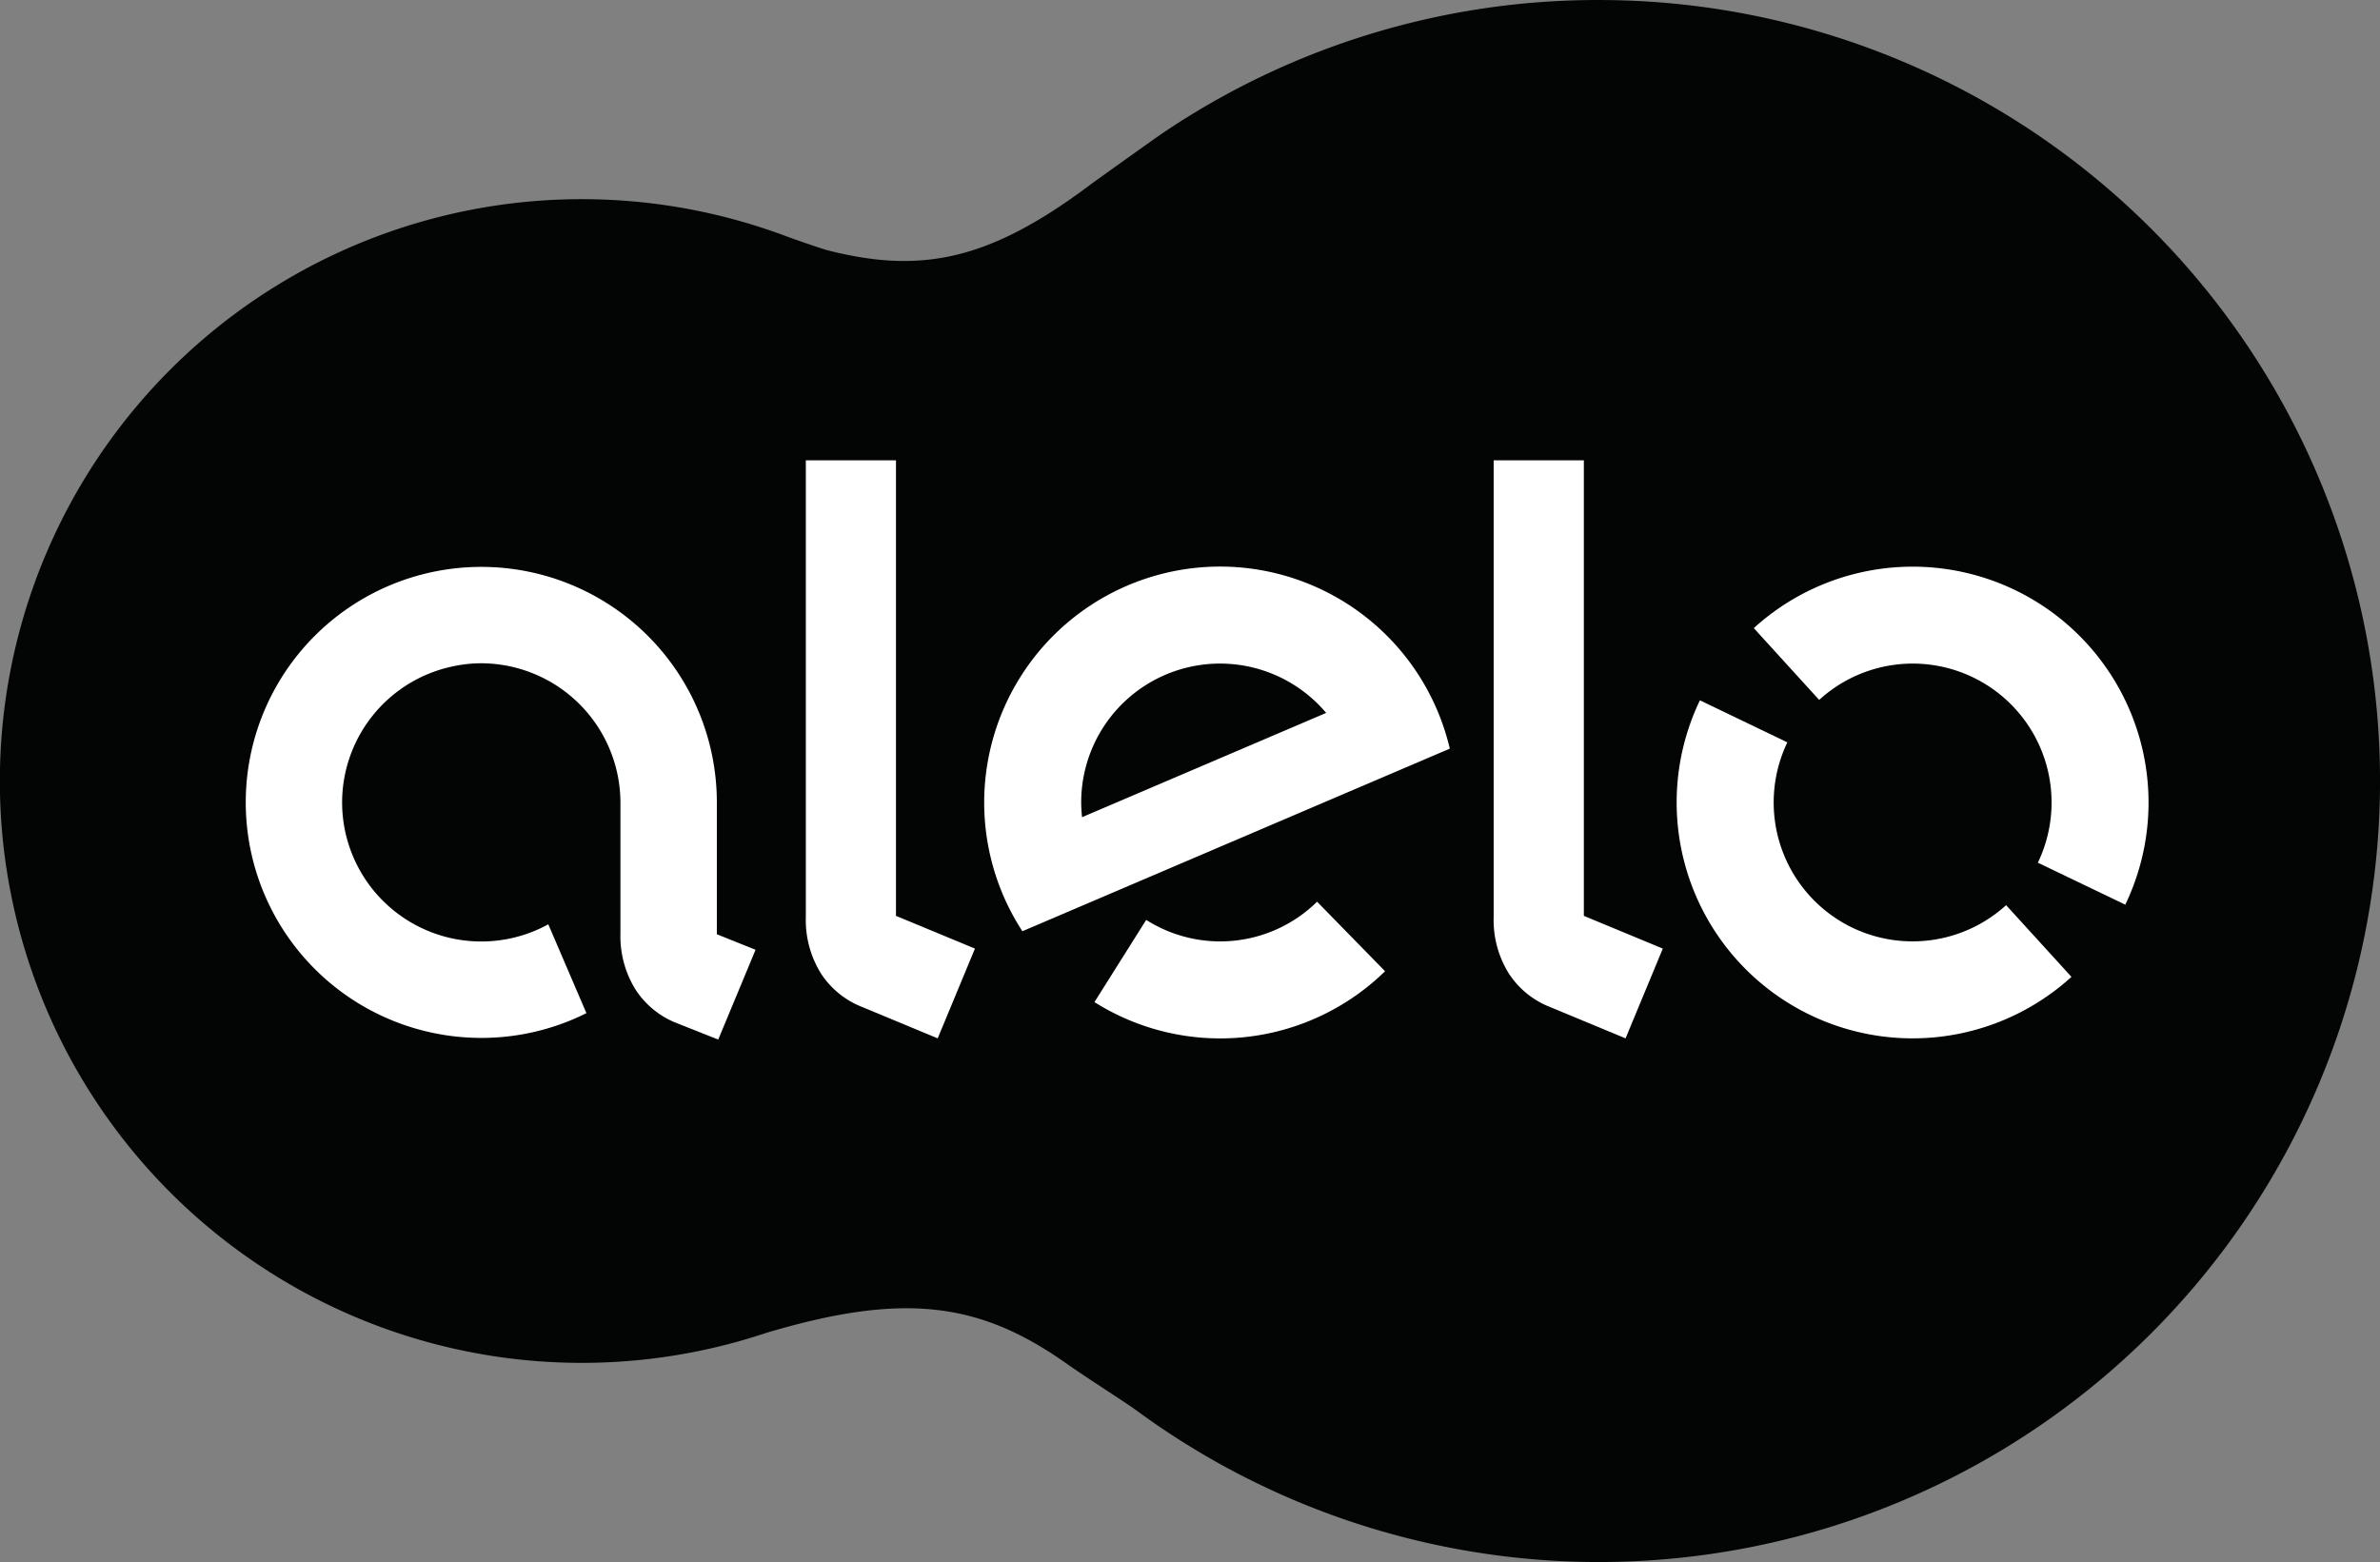 <svg xmlns="http://www.w3.org/2000/svg" width="133.375" height="87.554" viewBox="0 0 133.375 87.554"><rect x="0" y="0" width="133.375" height="87.554" fill="#808080" stroke="none"/><defs><style>.a{opacity:0.999;}.b{fill:#030504;}.c{fill:#fff;}</style></defs><g class="a" transform="translate(-254.892 -559.314)"><path class="b" d="M344.491,559.314a43.558,43.558,0,0,0-24.387,7.423c-.5.336-3.922,2.786-4.073,2.9-5.689,4.28-9.509,5.039-14.743,3.71-.316-.078-1.817-.6-2.291-.775a32.612,32.612,0,1,0-1.184,61.454c7.806-2.335,12.042-1.7,16.915,1.761.979.694,3.341,2.2,3.825,2.561a43.774,43.774,0,1,0,25.938-79.033Z" transform="translate(0)"/><g transform="translate(268.668 585.115)"><g transform="translate(41.378 5.955)"><path class="c" d="M365.131,639.872a7.737,7.737,0,0,1-9.576,1.02l-2.9,4.607a13.217,13.217,0,0,0,16.285-1.73Z" transform="translate(-346.476 -621.089)"/><path class="c" d="M356.231,609.934a13.225,13.225,0,0,0-11.283,20.437L368.9,620.137A13.231,13.231,0,0,0,356.231,609.934Zm-7.939,14.045a7.569,7.569,0,0,1-.048-.945,7.78,7.78,0,0,1,13.727-4.9Z" transform="translate(-342.807 -609.933)"/></g><g transform="translate(69.93)"><path class="c" d="M393.371,600.44v25.531l4.425,1.835-2.088,5.032-4.383-1.82a4.852,4.852,0,0,1-2.157-1.815h0a5.655,5.655,0,0,1-.851-3.164v-25.6Z" transform="translate(-388.318 -600.44)"/></g><g transform="translate(31.382)"><path class="c" d="M331.926,600.44v25.531l4.426,1.835-2.088,5.032-4.381-1.82a4.867,4.867,0,0,1-2.159-1.815h0a5.666,5.666,0,0,1-.849-3.164v-25.6Z" transform="translate(-326.874 -600.44)"/></g><path class="c" d="M423.825,616.133a7.786,7.786,0,0,1,3.646,10.393h0l4.9,2.353h0a13.221,13.221,0,0,0-20.818-15.5l3.663,4.024A7.772,7.772,0,0,1,423.825,616.133Z" transform="translate(-327.046 -603.975)"/><path class="c" d="M414.511,634.623a7.791,7.791,0,0,1-3.646-10.389v0l-4.9-2.355h0a13.222,13.222,0,0,0,20.821,15.5l-3.662-4.019A7.791,7.791,0,0,1,414.511,634.623Z" transform="translate(-324.478 -608.428)"/><path class="c" d="M303.247,630.55v-7.39a13.2,13.2,0,1,0-13.2,13.2h.006a13.143,13.143,0,0,0,5.885-1.388l-2.137-4.979a7.8,7.8,0,0,1-11.554-6.831h0a7.8,7.8,0,0,1,6.04-7.59,7.7,7.7,0,0,1,1.757-.21,7.825,7.825,0,0,1,7.8,7.8h0c0,.223,0,7.329,0,7.329a5.682,5.682,0,0,0,.849,3.164,4.873,4.873,0,0,0,2.158,1.816l2.474.982,2.091-5.032Z" transform="translate(-276.851 -603.988)"/></g></g></svg>